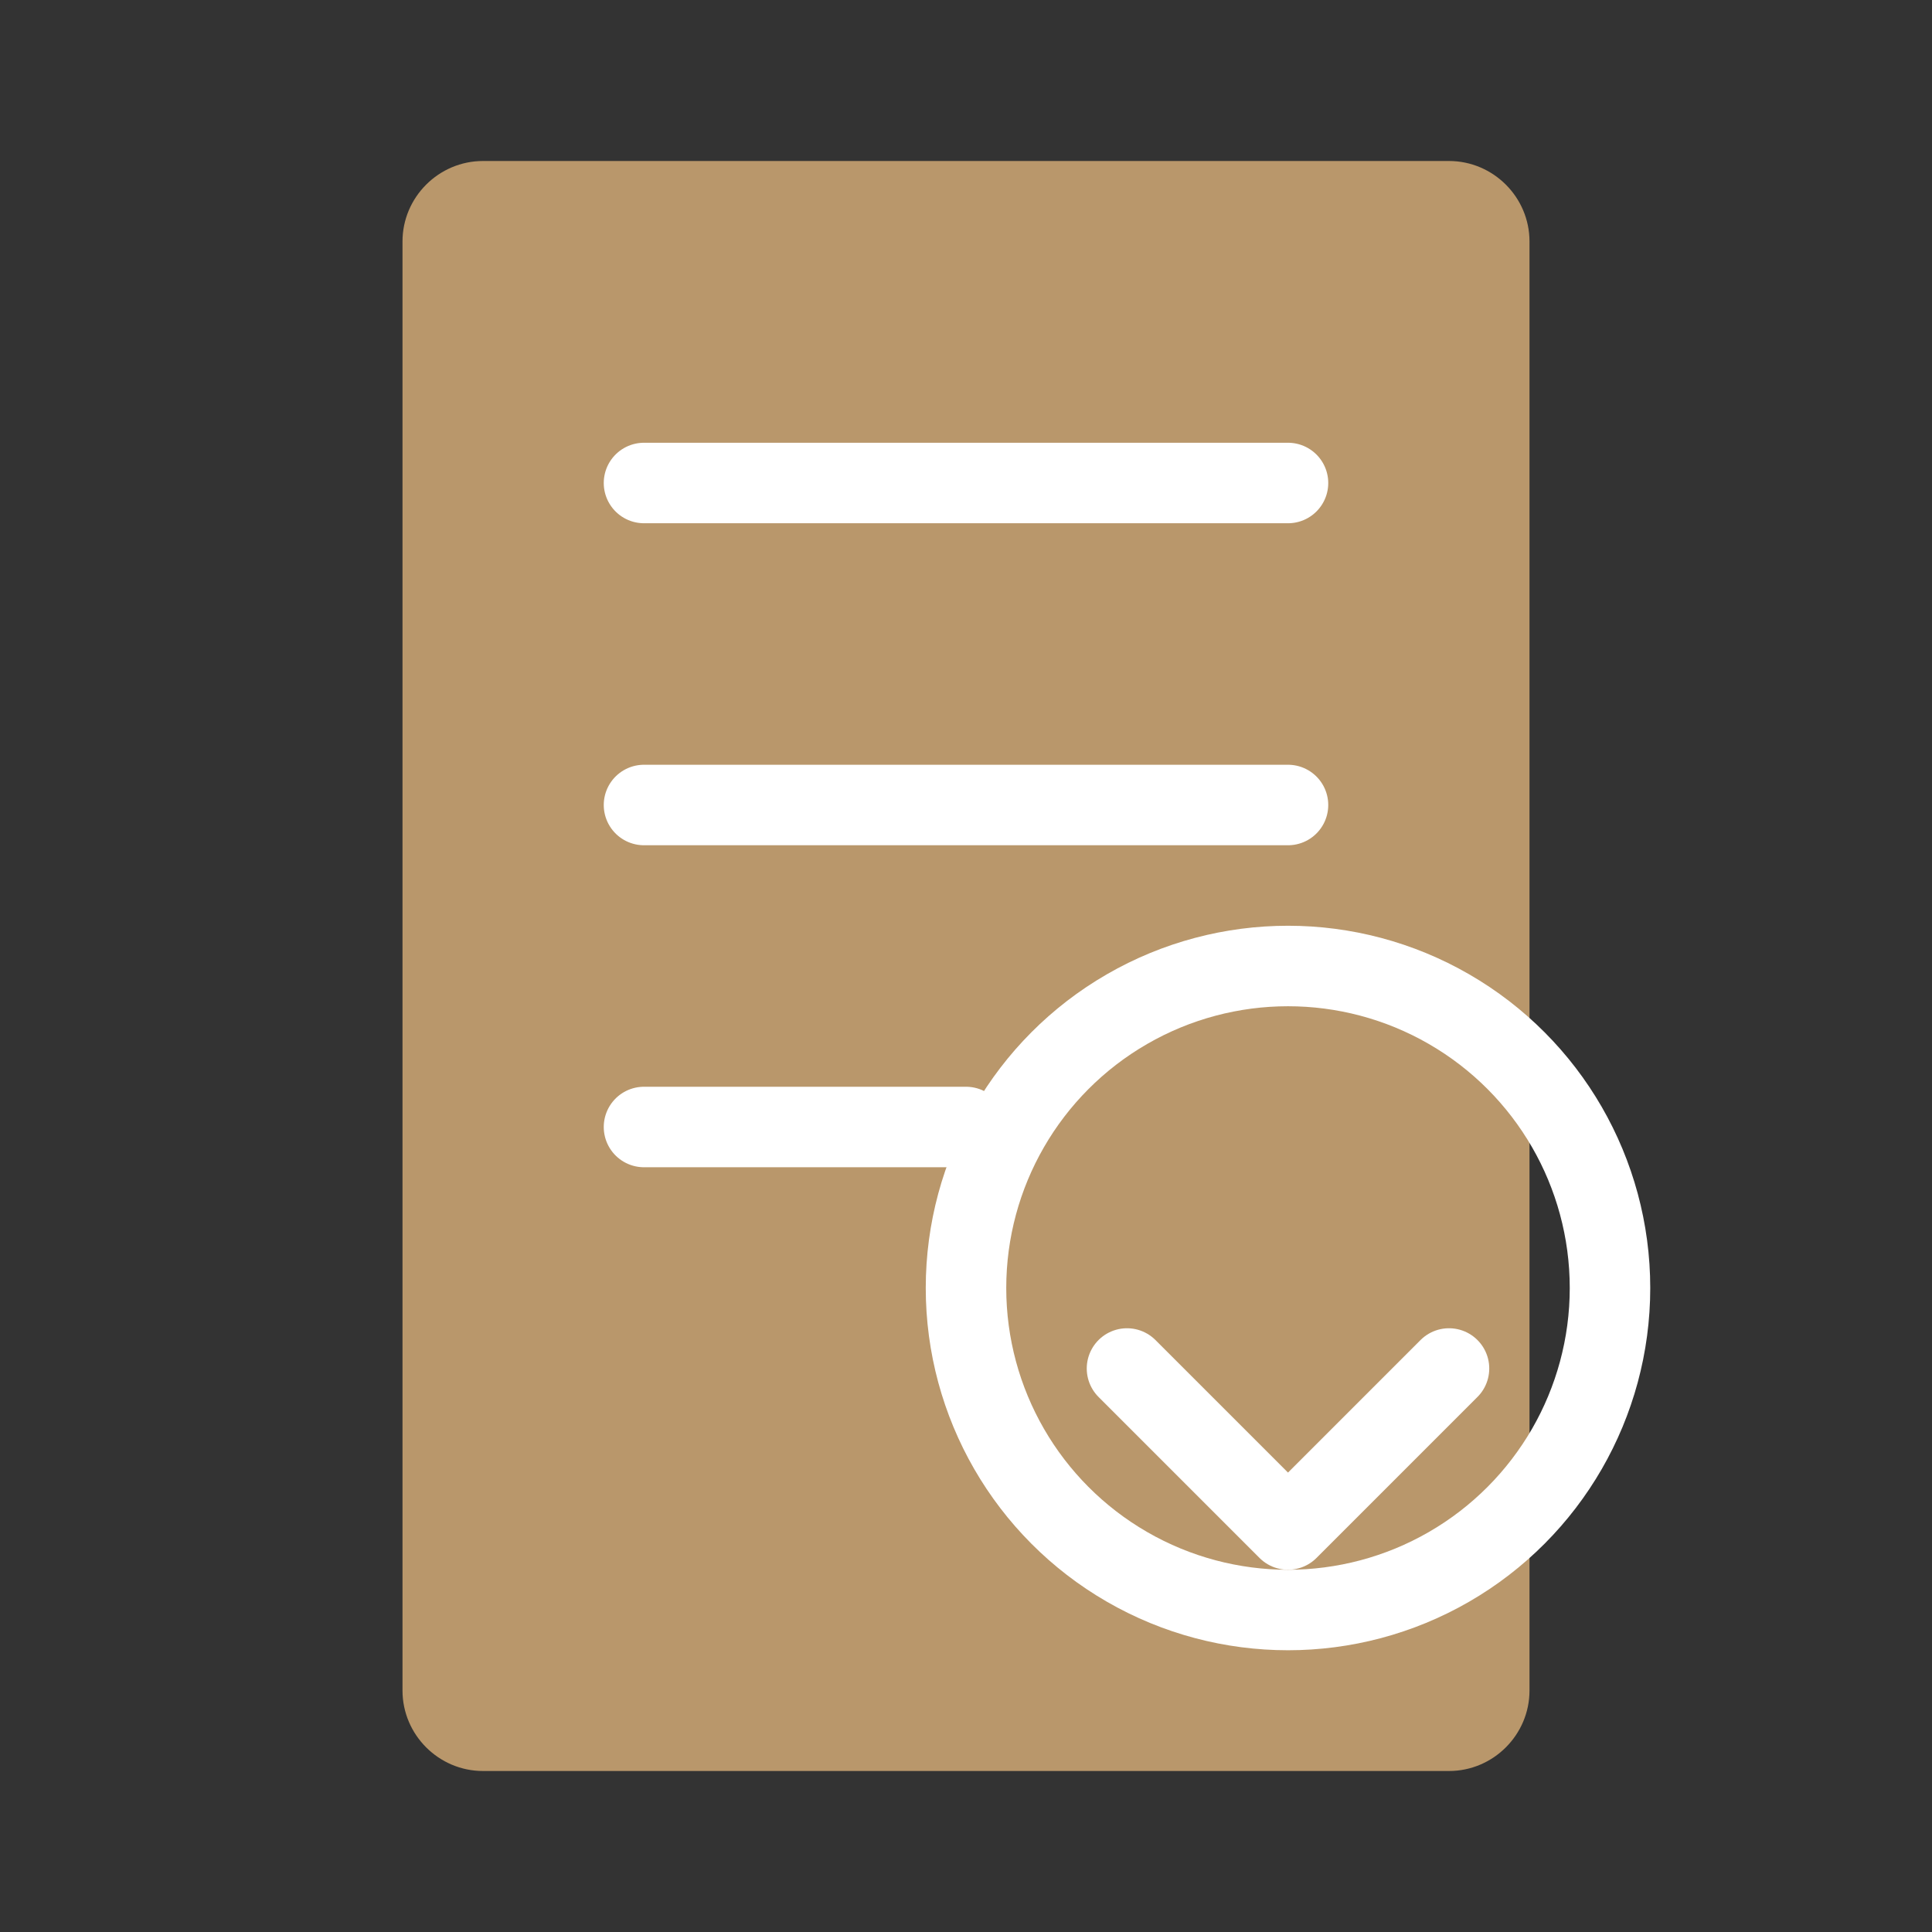 <svg width="48" height="48" viewBox="0 0 48 48" fill="none" xmlns="http://www.w3.org/2000/svg">
  <rect x="0" y="0" width="48" height="48" fill="#333333" stroke="none"/>
  <path d="M36 4H12C10.9 4 10 4.9 10 6V42C10 43.1 10.9 44 12 44H36C37.1 44 38 43.1 38 42V6C38 4.9 37.1 4 36 4Z" fill="#b9976b"/>
  <path d="M16 12H32" stroke="white" stroke-width="2" stroke-linecap="round"/>
  <path d="M16 20H32" stroke="white" stroke-width="2" stroke-linecap="round"/>
  <path d="M16 28H24" stroke="white" stroke-width="2" stroke-linecap="round"/>
  <path d="M28 34L32 38L36 34" stroke="white" stroke-width="2" stroke-linecap="round" stroke-linejoin="round"/>
  <circle cx="32" cy="32" r="8" stroke="white" stroke-width="2"/>
</svg> 